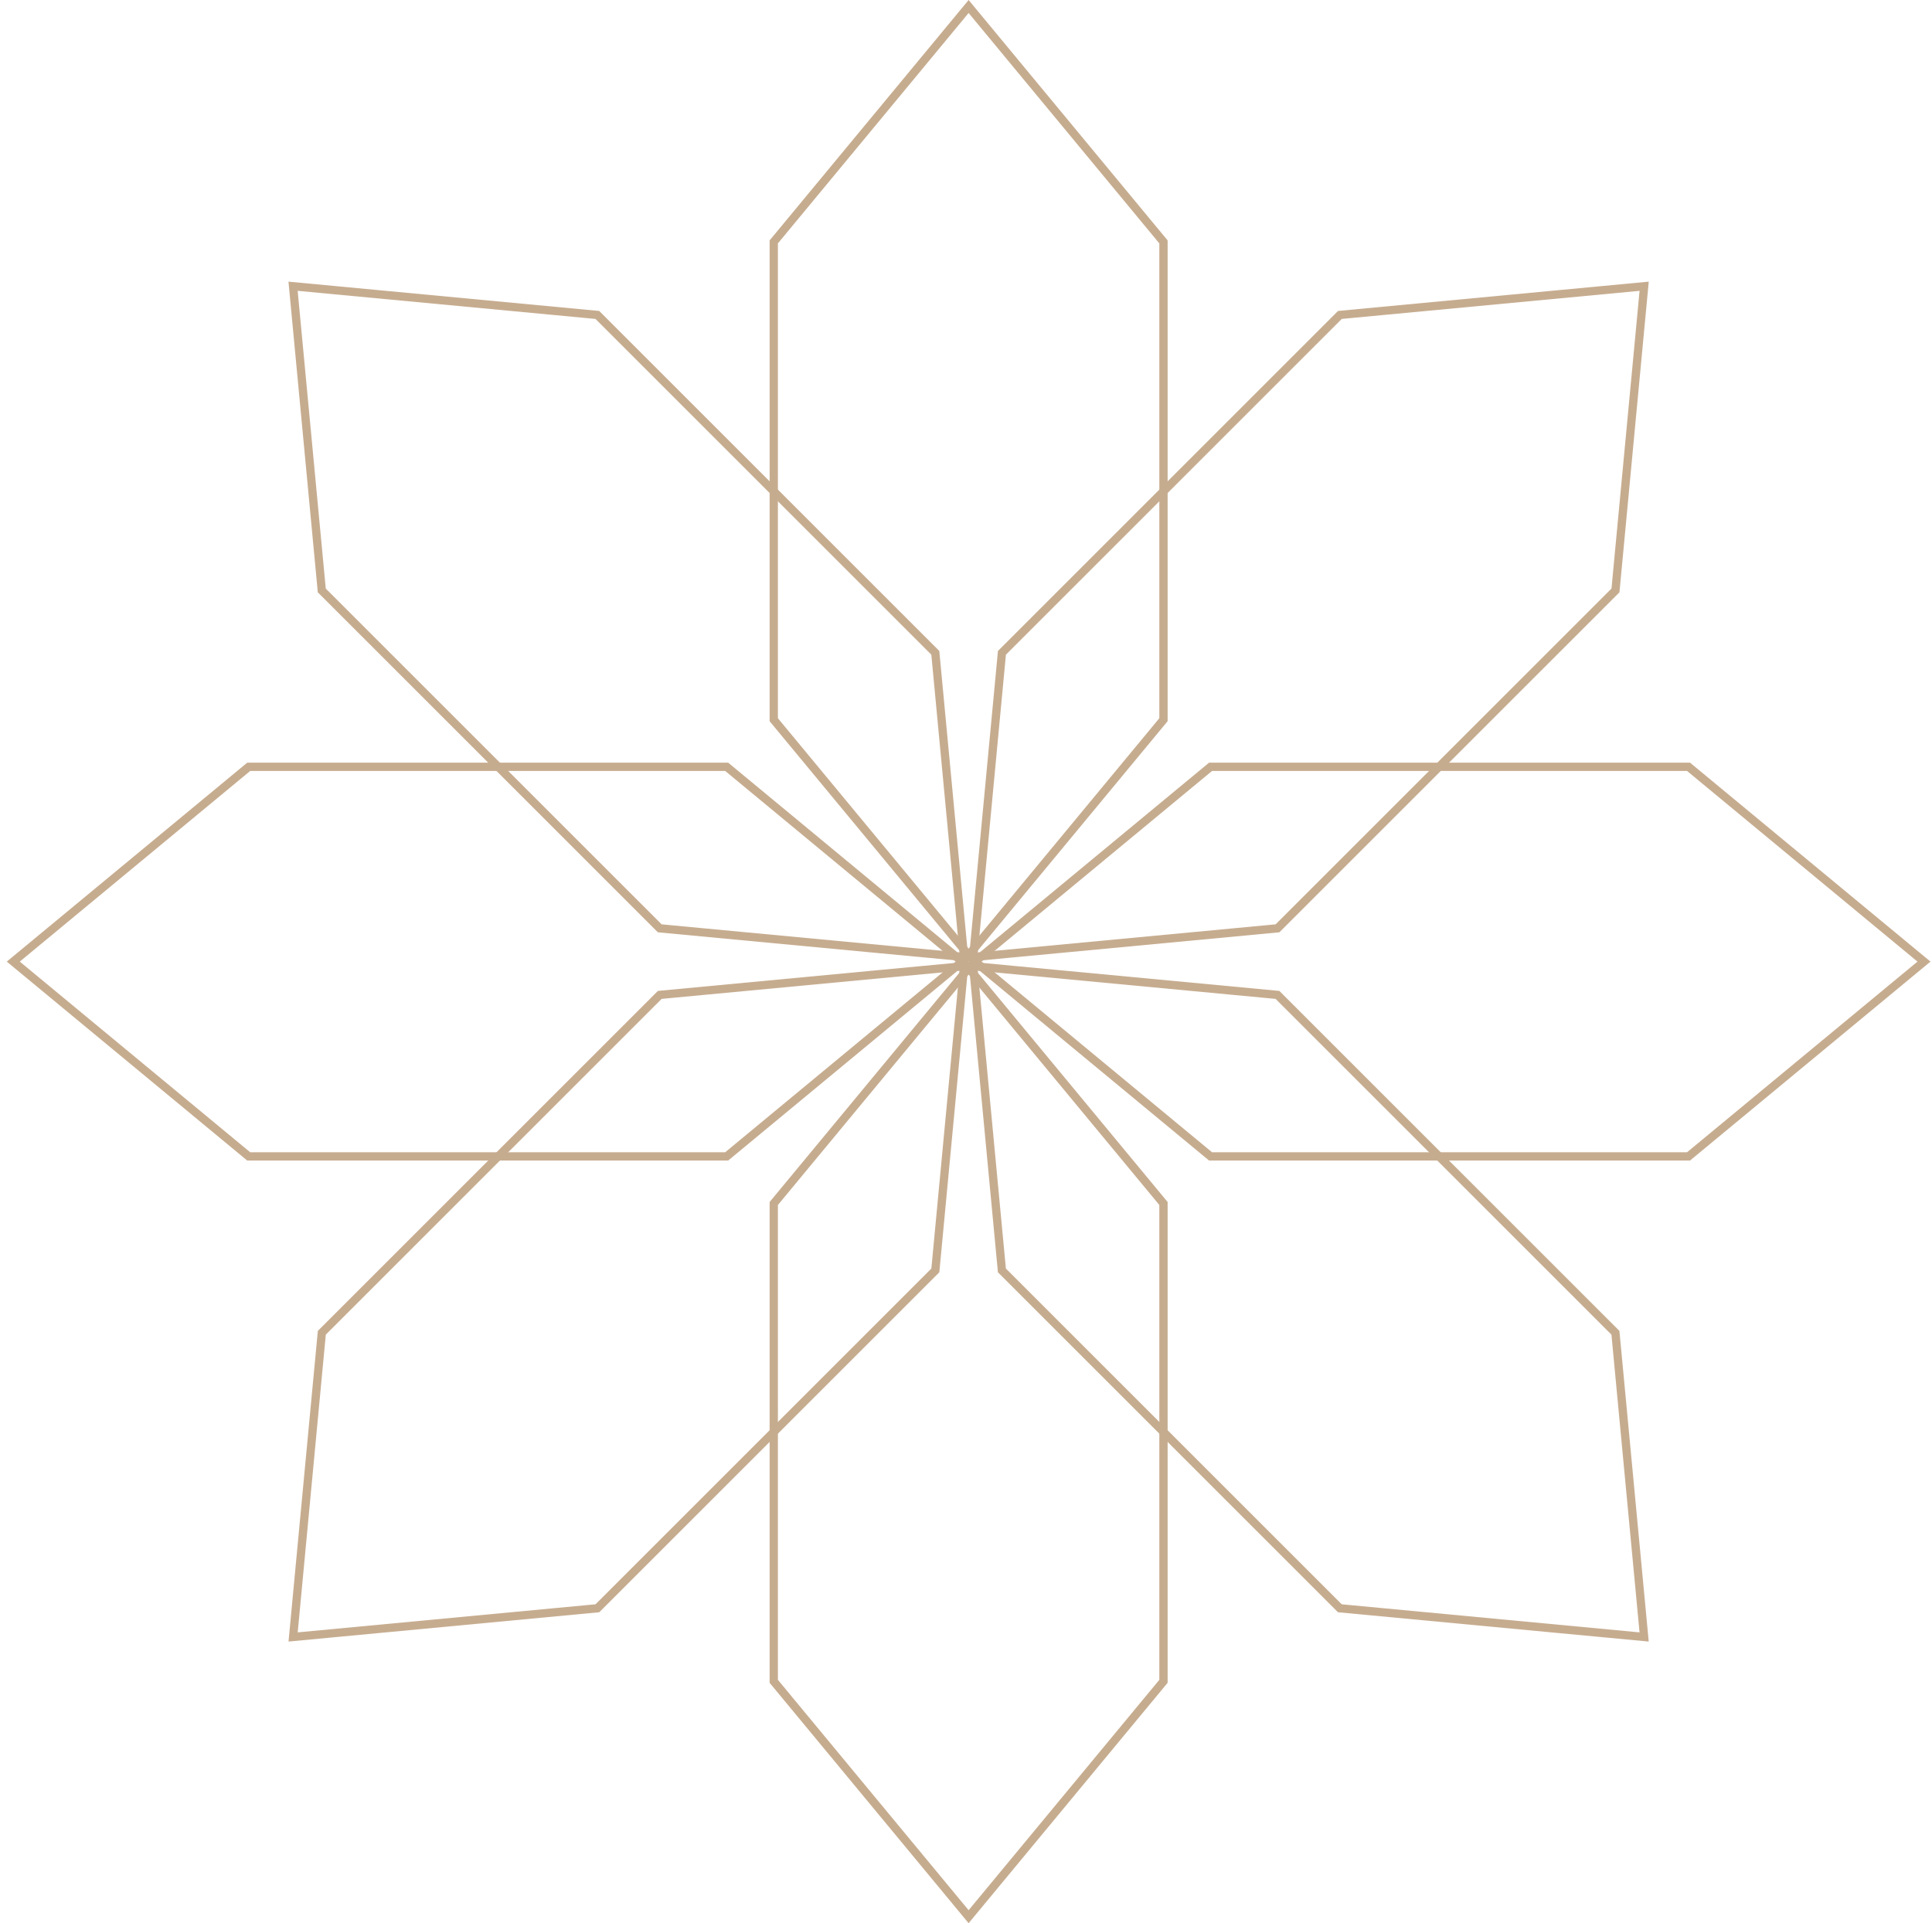 <?xml version="1.0" encoding="UTF-8"?> <svg xmlns="http://www.w3.org/2000/svg" width="233" height="232" viewBox="0 0 233 232" fill="none"> <path d="M93.316 29.18L116.816 0.784L140.316 29.18V86.82L116.816 115.216L93.316 86.82V29.18Z" stroke="#C6AC8F"></path> <path d="M93.316 202.82L116.816 231.216L140.316 202.82V145.18L116.816 116.784L93.316 145.18V202.82Z" stroke="#C6AC8F"></path> <path d="M29.997 139.5L1.601 116L29.997 92.5H87.636L116.032 116L87.636 139.5H29.997Z" stroke="#C6AC8F"></path> <path d="M203.636 139.5L232.032 116L203.636 92.5H145.996L117.601 116L145.996 139.5H203.636Z" stroke="#C6AC8F"></path> <path d="M38.807 71.226L35.345 34.53L72.041 37.992L112.799 78.75L116.261 115.446L79.565 111.984L38.807 71.226Z" stroke="#C6AC8F"></path> <path d="M161.587 194.008L198.283 197.47L194.821 160.774L154.064 120.017L117.368 116.555L120.83 153.251L161.587 194.008Z" stroke="#C6AC8F"></path> <path d="M194.826 71.226L198.287 34.53L161.592 37.992L120.834 78.75L117.372 115.446L154.068 111.984L194.826 71.226Z" stroke="#C6AC8F"></path> <path d="M72.046 194.008L35.35 197.47L38.812 160.774L79.569 120.017L116.265 116.555L112.803 153.251L72.046 194.008Z" stroke="#C6AC8F"></path> </svg> 